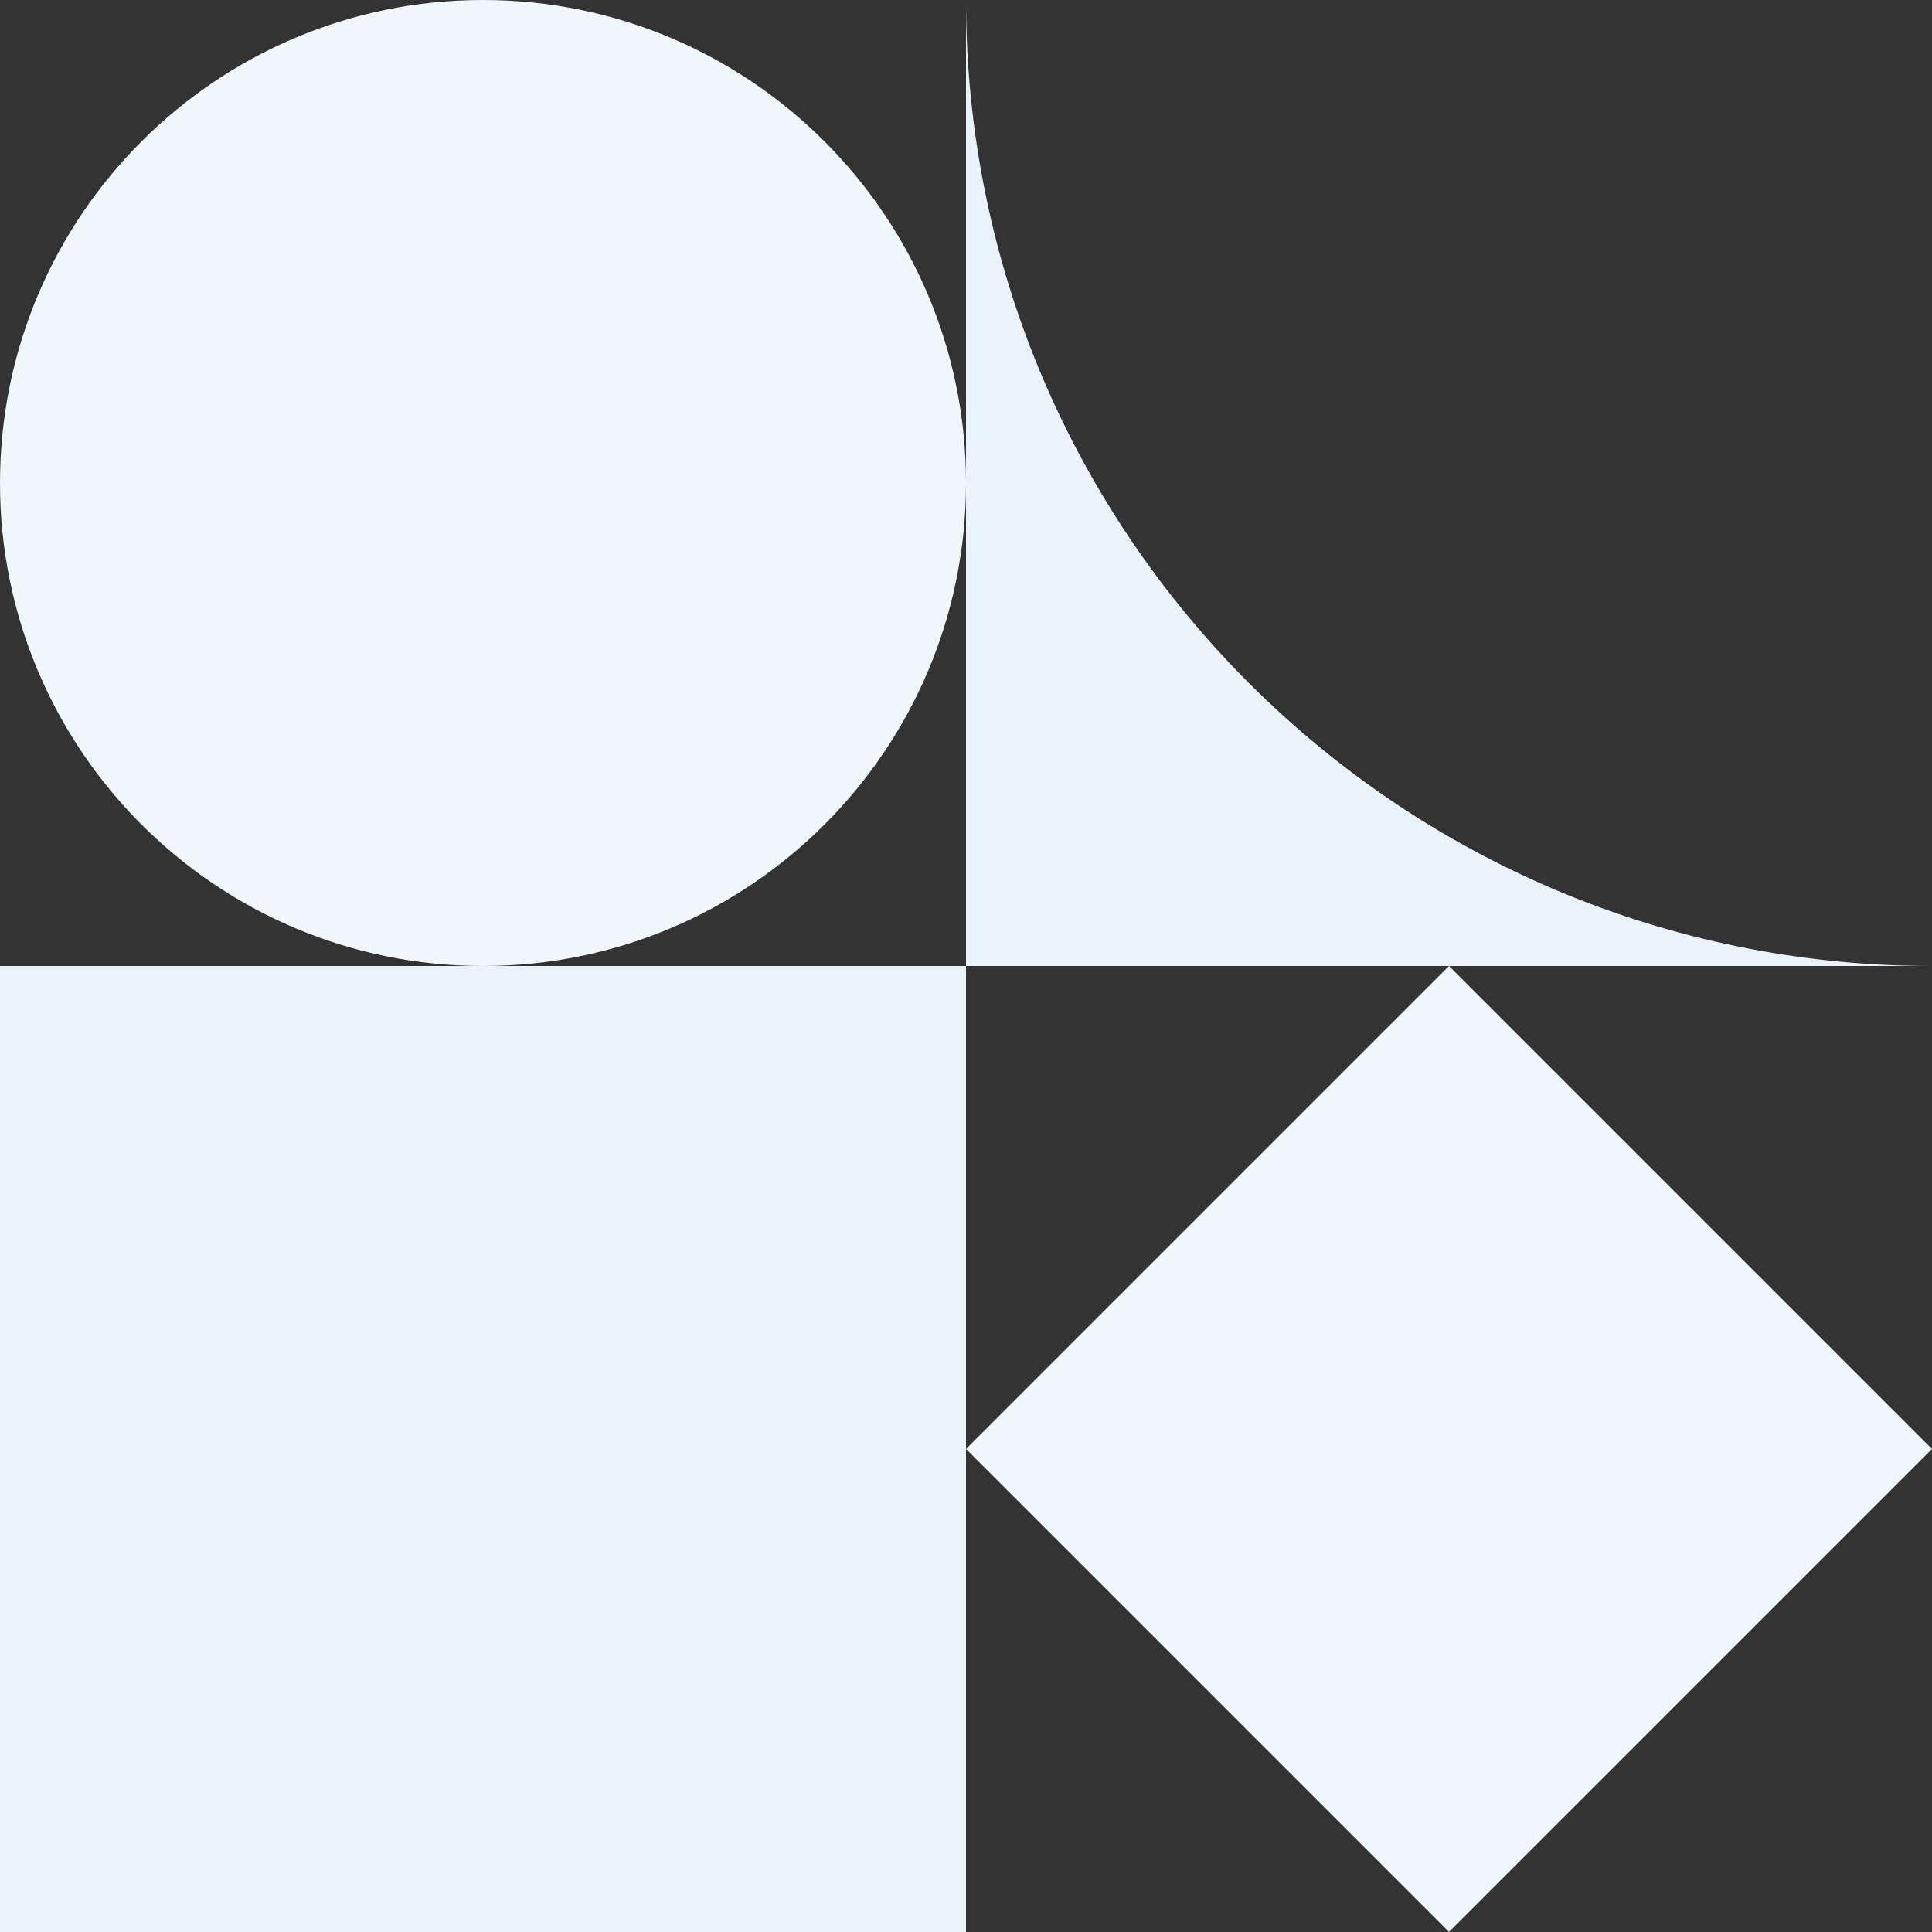 <svg width="218" height="218" viewBox="0 0 218 218" fill="none" xmlns="http://www.w3.org/2000/svg">
<rect x="0" y="0" width="218" height="218" fill="#333333" stroke="none"/>
<path d="M0 109H109V218H0V109Z" fill="#EAF3FB"/>
<path d="M109.005 163.495L163.502 108.998L217.999 163.495L163.502 217.991L109.005 163.495Z" fill="#F0F7FC"/>
<path d="M54.5 109C24.401 109 0 84.6 0 54.5C0 24.401 24.401 0 54.5 0C84.6 0 109 24.401 109 54.5C109 84.6 84.6 109 54.5 109Z" fill="#F0F7FC"/>
<path d="M218 109H109V0C109 60.2 157.8 109 218 109Z" fill="#EAF3FB"/>
</svg>
